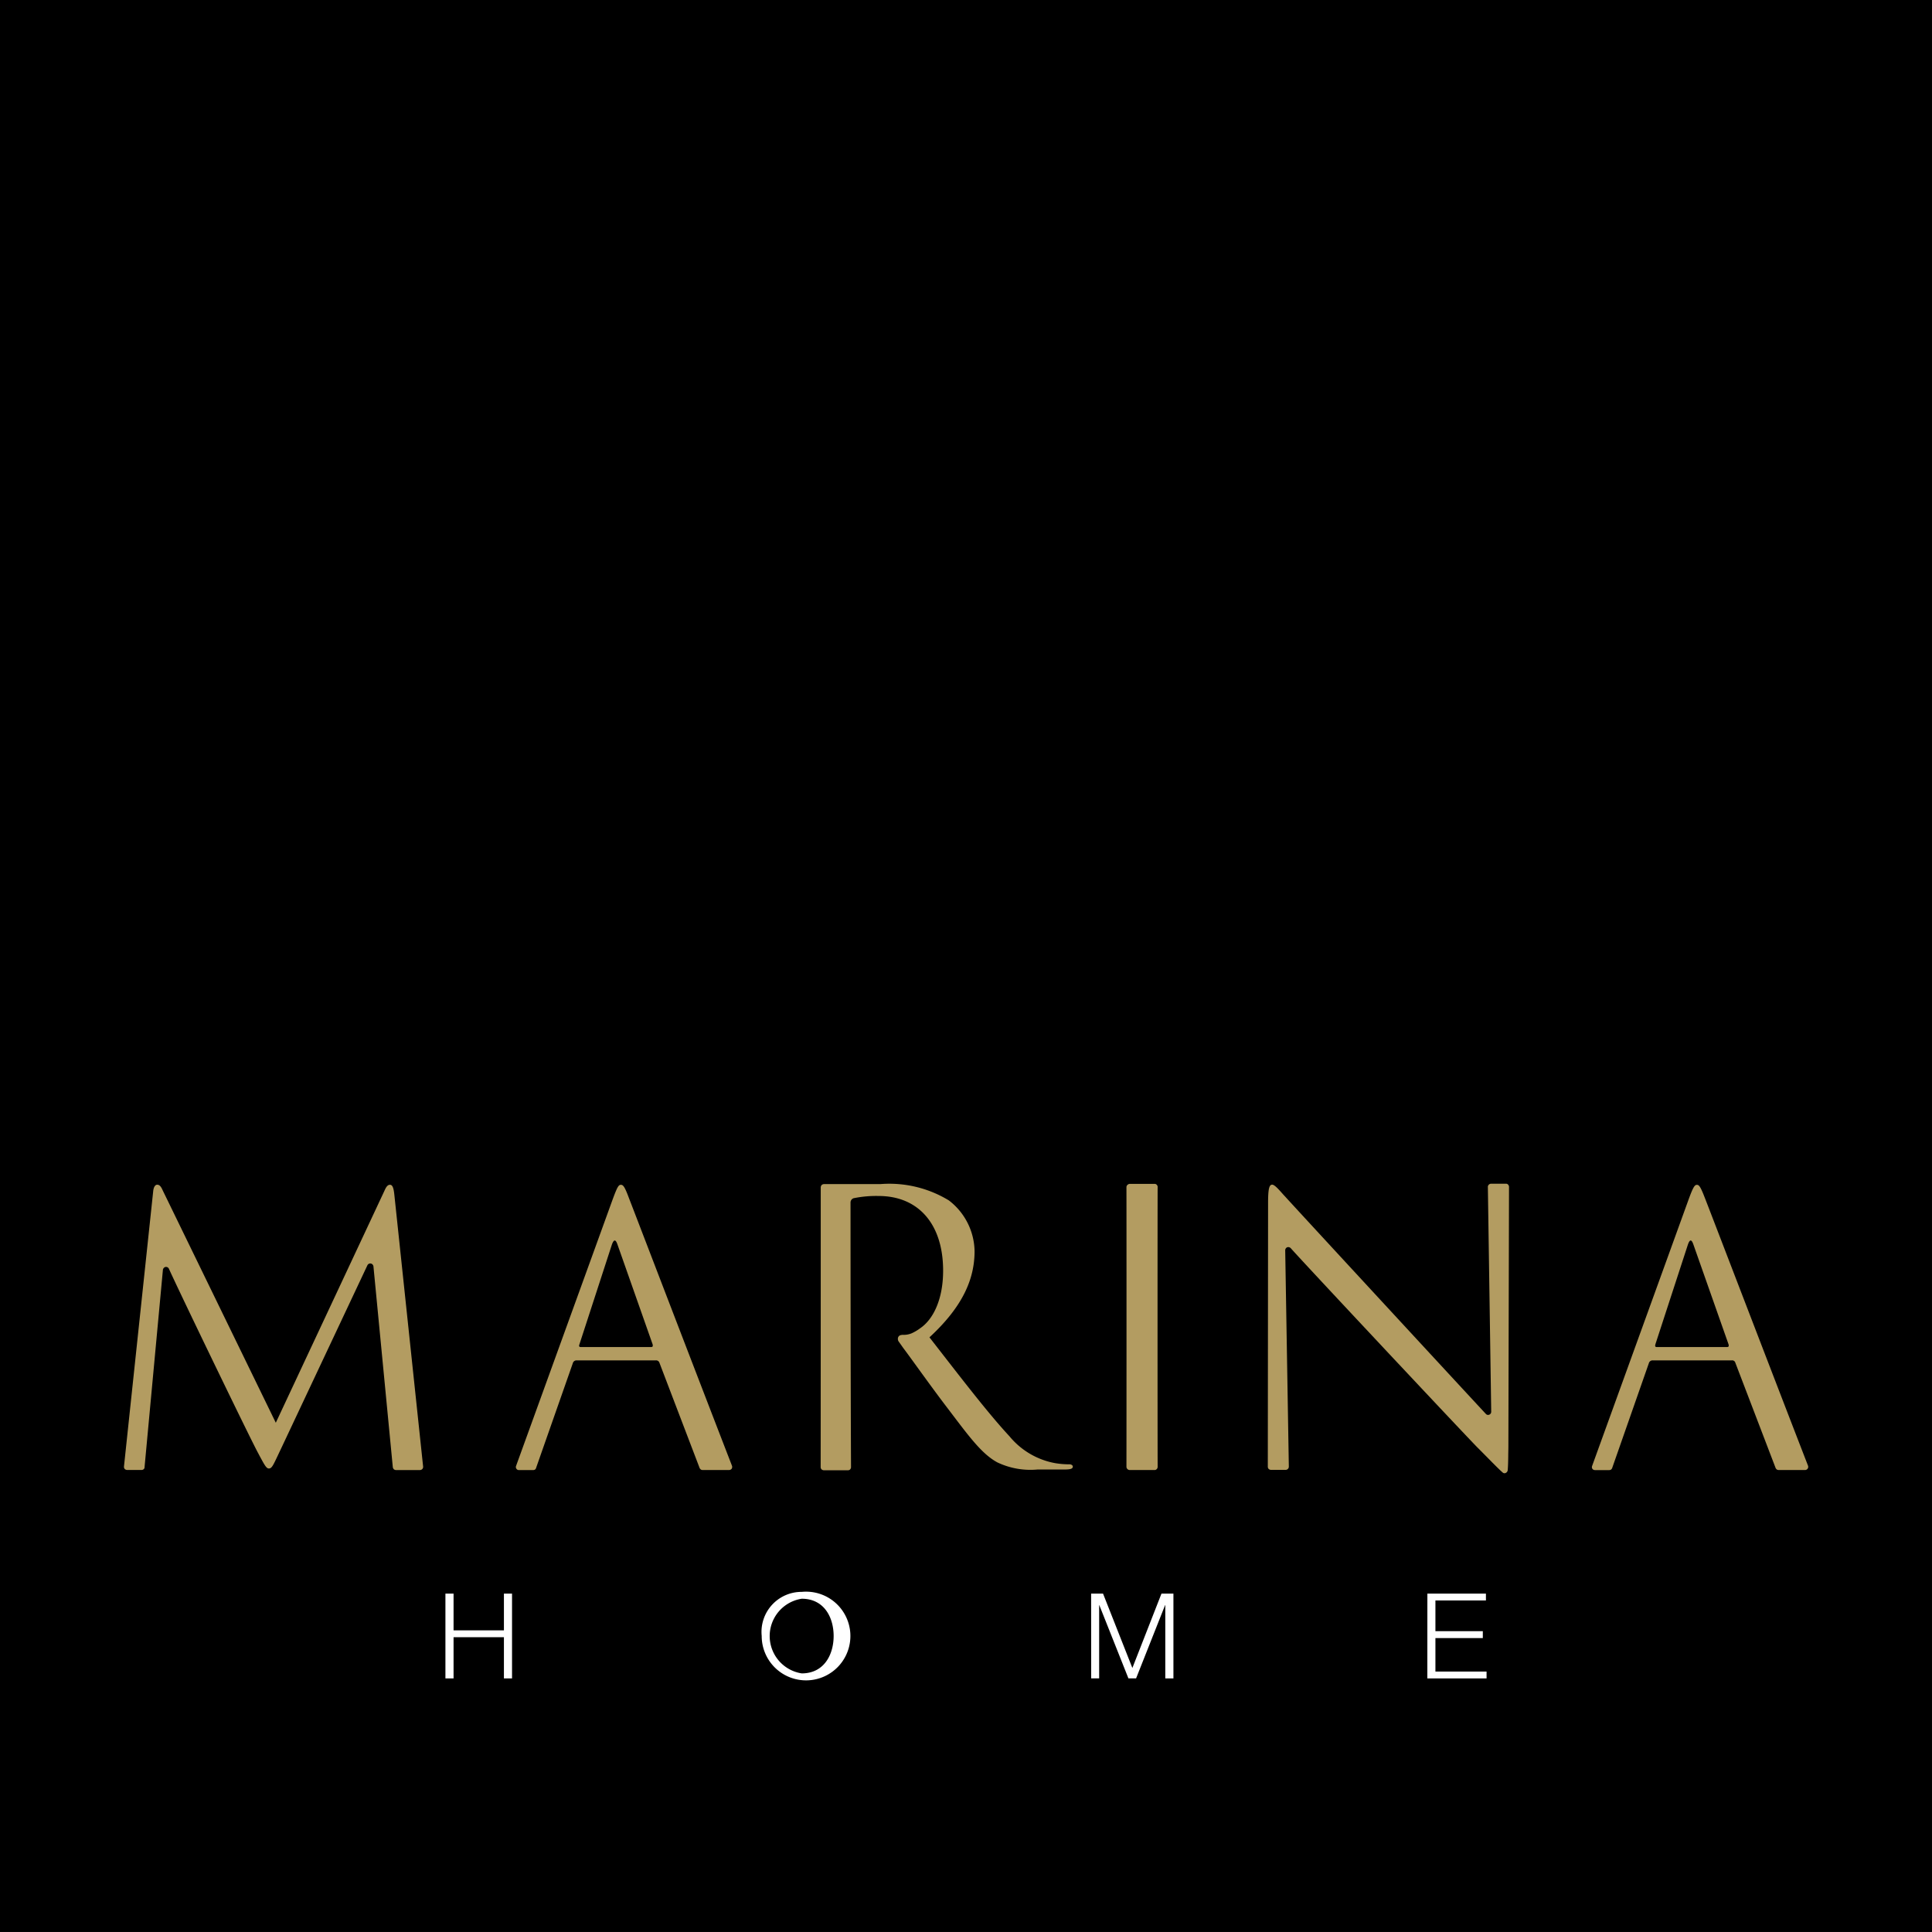 <svg xmlns="http://www.w3.org/2000/svg" width="136.001" height="135.998" viewBox="0 0 136.001 135.998">
  <rect x="0" y="0" width="136.001" height="135.998" fill="#333333" stroke="none"/>
  <g id="marina_footer_logo" transform="translate(-0.058)">
    <path id="Rectangle_1" data-name="Rectangle 1" d="M.095,0h136V136H.095Z" transform="translate(-0.037)"/>
    <path id="Path_1" data-name="Path 1" d="M85.714,117.993a6.007,6.007,0,0,1-1.02-.085,5.421,5.421,0,0,1-3.2-1.887c-1.523-1.636-3.483-4.205-5.634-6.967,2.363-2.179,3.176-4.124,3.176-6.07a4.588,4.588,0,0,0-1.81-3.568,8.054,8.054,0,0,0-4.808-1.15H68.442a.269.269,0,0,0-.175.071.284.284,0,0,0-.06.17s0,16.707-.006,19.677a.221.221,0,0,0,.076.175.255.255,0,0,0,.144.053h1.706a.213.213,0,0,0,.141-.053.228.228,0,0,0,.071-.163c-.035-7.068-.035-18.614-.035-18.614a.321.321,0,0,1,.21-.319,7.911,7.911,0,0,1,1.764-.159c2.8,0,4.544,1.972,4.544,5.256,0,1.993-.68,3.412-1.6,4.044a3.275,3.275,0,0,1-.624.37,1.493,1.493,0,0,1-.539.107.637.637,0,0,0-.28.036.263.263,0,0,0-.141.255.3.3,0,0,0,.051.17c.144.2.3.43.377.529.518.687,1.931,2.683,3.032,4.122,1.5,1.971,2.417,3.259,3.545,3.866a5.42,5.42,0,0,0,2.819.5h1.859c.474,0,.63-.051.63-.212,0-.076-.1-.155-.235-.155" transform="translate(-10.374 -14.914)" fill="#b39c61"/>
    <path id="Path_2" data-name="Path 2" d="M95.758,98.478a.222.222,0,0,0-.079-.176.2.2,0,0,0-.143-.05H93.771a.328.328,0,0,0-.125.06.226.226,0,0,0-.085.176c.006,1.316.006,16.635,0,19.692a.229.229,0,0,0,.085.163.236.236,0,0,0,.147.054h1.743a.209.209,0,0,0,.145-.054.228.228,0,0,0,.076-.163c-.009-3.049-.009-18.4,0-19.7" transform="translate(-14.208 -14.915)" fill="#b39c61"/>
    <path id="Path_3" data-name="Path 3" d="M120.8,98.487l.235,15.8a.215.215,0,0,1-.115.2.208.208,0,0,1-.267-.048c-1.132-1.213-13.734-14.851-14.122-15.293-.261-.266-.7-.839-.912-.839s-.291.291-.291,1.3l-.019,18.564a.237.237,0,0,0,.066.154.255.255,0,0,0,.156.059h1.031a.227.227,0,0,0,.161-.067.231.231,0,0,0,.066-.154l-.255-15.24a.233.233,0,0,1,.135-.206.24.24,0,0,1,.255.062c1.149,1.294,12.893,13.812,13.184,14.07.813.816,1.422,1.453,1.727,1.714a.188.188,0,0,0,.222.037.247.247,0,0,0,.135-.164c.025-.2.037-.587.042-1.042,0-.2.01-.442.01-.725l.044-18.195a.217.217,0,0,0-.066-.17.184.184,0,0,0-.155-.063h-1.039a.229.229,0,0,0-.23.24" transform="translate(-16.005 -14.914)" fill="#b39c61"/>
    <path id="Path_4" data-name="Path 4" d="M11.815,118.211l1.293-13.9a.245.245,0,0,1,.161-.194.222.222,0,0,1,.263.127c.788,1.742,5.547,11.586,6.219,12.859.5.94.628,1.195.813,1.195.232,0,.307-.234.85-1.374L27.5,104a.229.229,0,0,1,.242-.132.241.241,0,0,1,.186.2L29.291,118.2a.271.271,0,0,0,.071.151.255.255,0,0,0,.148.059H31.2a.244.244,0,0,0,.17-.075.238.238,0,0,0,.057-.155L29.4,99.033c-.05-.49-.131-.706-.309-.706s-.285.186-.39.425l-7.646,16.327L13.095,98.723c-.127-.289-.228-.4-.392-.4-.148,0-.255.186-.28.471l-2.056,19.366a.233.233,0,0,0,.056.176.255.255,0,0,0,.161.067h1.025a.24.24,0,0,0,.151-.059.217.217,0,0,0,.06-.139" transform="translate(-1.582 -14.926)" fill="#b39c61"/>
    <path id="Path_5" data-name="Path 5" d="M136.684,109.565l2.289-7.02c.135-.392.26-.392.393,0l2.472,7.02c.024.105.024.185-.11.185h-4.959c-.079,0-.129-.054-.079-.185m-3.043,8.693,2.577-7.363a.273.273,0,0,1,.267-.207h5.588a.225.225,0,0,1,.23.154l2.841,7.425a.323.323,0,0,0,.085.105.286.286,0,0,0,.125.036h1.86a.225.225,0,0,0,.212-.3c-2.666-6.877-6.955-18.079-7.258-18.841-.31-.807-.412-.935-.567-.935s-.263.157-.577,1.014l-6.8,18.782a.22.22,0,0,0,.025.2.222.222,0,0,0,.18.085h1a.243.243,0,0,0,.127-.035.271.271,0,0,0,.085-.115" transform="translate(-20.099 -14.927)" fill="#b39c61"/>
    <path id="Path_6" data-name="Path 6" d="M47.378,109.565l2.284-7.02c.141-.392.268-.392.4,0l2.472,7.02c.02.105.02.185-.105.185H47.457c-.079,0-.132-.054-.079-.185m-3.049,8.693,2.583-7.363a.27.27,0,0,1,.26-.207h5.593a.243.243,0,0,1,.24.154l2.835,7.425a.314.314,0,0,0,.085.105.264.264,0,0,0,.123.036h1.869a.249.249,0,0,0,.17-.078.236.236,0,0,0,.03-.224c-2.663-6.877-6.953-18.079-7.252-18.841-.3-.807-.405-.935-.569-.935s-.255.157-.573,1.014l-6.806,18.782a.206.206,0,0,0,.032.2.2.2,0,0,0,.17.085h1.005a.255.255,0,0,0,.129-.035.272.272,0,0,0,.079-.115" transform="translate(-6.533 -14.927)" fill="#b39c61"/>
    <path id="Path_7" data-name="Path 7" d="M37.055,132.266h.573v2.585h3.545v-2.585h.571v5.968h-.571v-2.9H37.628v2.9h-.573Z" transform="translate(-5.642 -20.084)" fill="#fff"/>
    <path id="Path_8" data-name="Path 8" d="M66.118,137.859c1.576,0,2.245-1.326,2.245-2.634s-.67-2.621-2.245-2.621a2.658,2.658,0,0,0,0,5.255m0-5.738a3.122,3.122,0,1,1-2.819,3.1,2.818,2.818,0,0,1,2.819-3.1" transform="translate(-9.622 -20.063)" fill="#fff"/>
    <path id="Path_9" data-name="Path 9" d="M90.635,132.266h.839l2.064,5.234,2.048-5.234h.842v5.968h-.573v-5.161h-.012L93.8,138.231h-.54l-2.05-5.158H91.2v5.158h-.562Z" transform="translate(-13.768 -20.084)" fill="#fff"/>
    <path id="Path_10" data-name="Path 10" d="M118.534,132.266h4.121v.482H119.1v2.161h3.336v.486H119.1v2.358h3.6v.483h-4.169Z" transform="translate(-17.997 -20.084)" fill="#fff"/>
  </g>
</svg>
